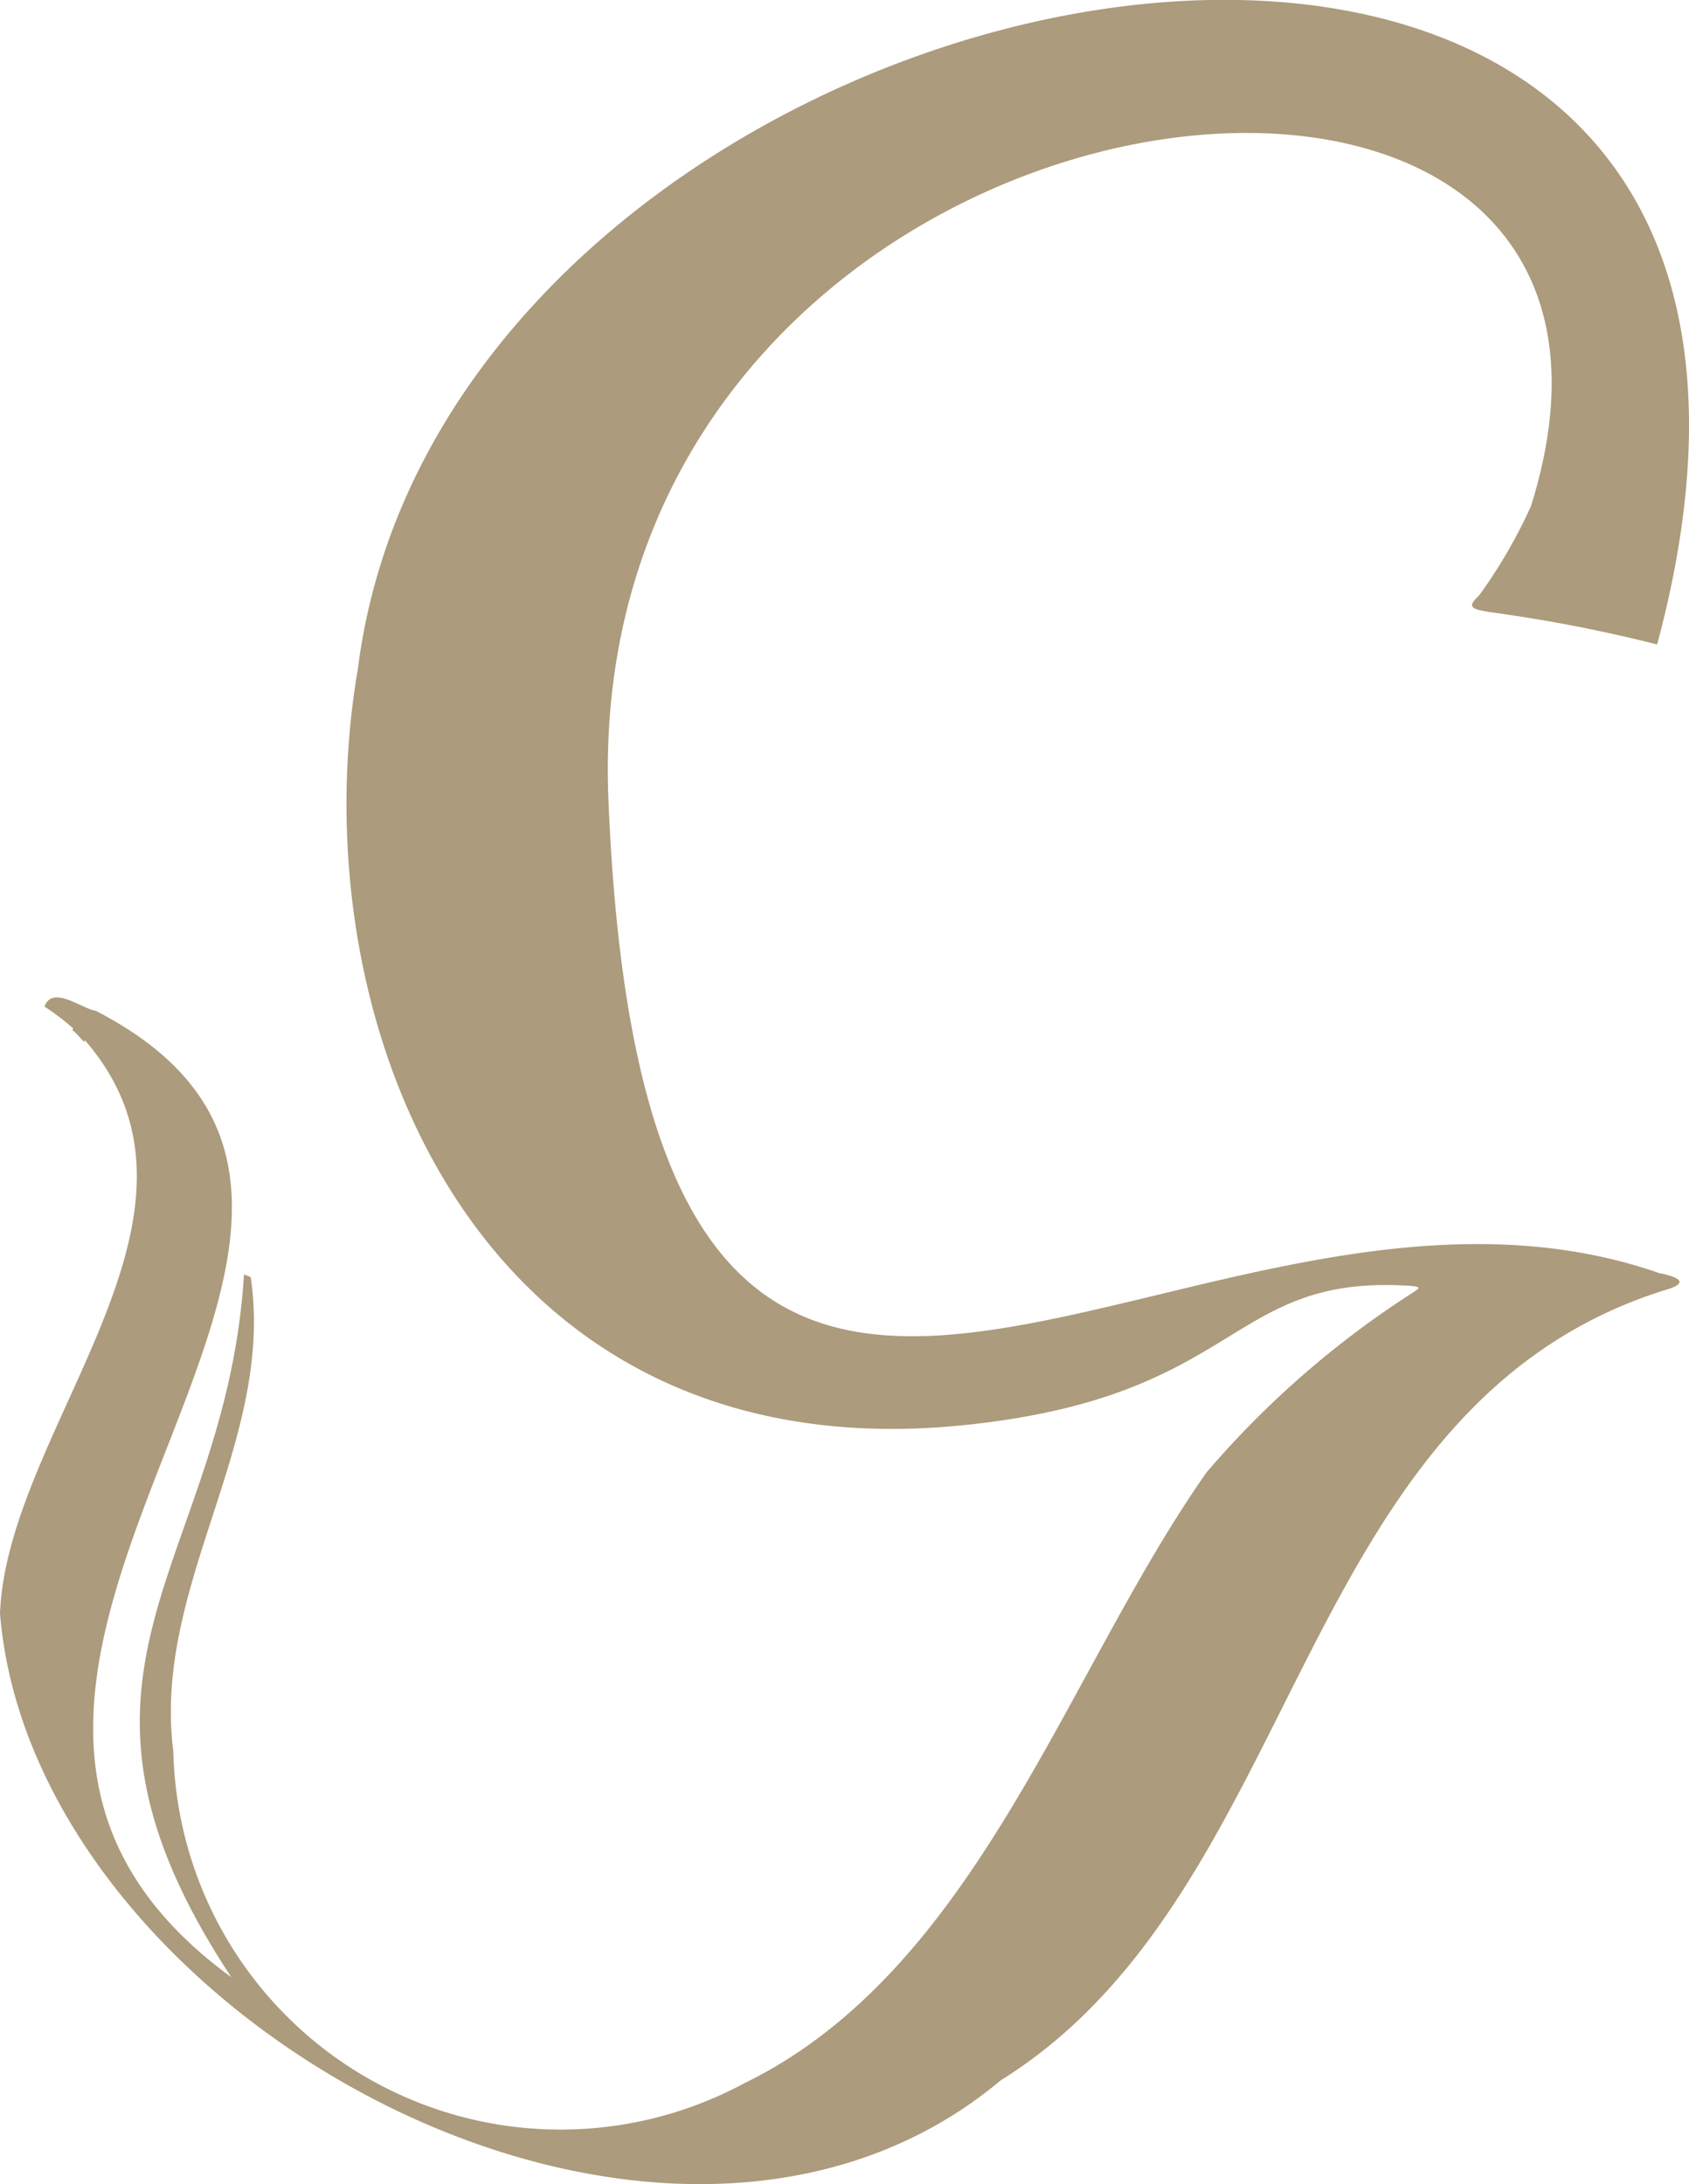 <svg id="Gruppe_502" data-name="Gruppe 502" xmlns="http://www.w3.org/2000/svg" xmlns:xlink="http://www.w3.org/1999/xlink" width="20.621" height="26.671" viewBox="0 0 20.621 26.671">
  <defs>
    <clipPath id="clip-path">
      <rect id="Rechteck_9" data-name="Rechteck 9" width="20.621" height="26.671" fill="#ac9b7c"/>
    </clipPath>
  </defs>
  <g id="Gruppe_6" data-name="Gruppe 6" clip-path="url(#clip-path)">
    <path id="Pfad_56" data-name="Pfad 56" d="M20.278,15.552C14.418,13.488,7.909,21.464,7.429,9.777,7.034.519,20.976-1.1,18.691,6.182a6.273,6.273,0,0,1-.629,1.084c-.143.14-.13.167.141.21a18.207,18.207,0,0,1,2.029.393c3.232-12.05-14.7-8.9-15.863.3-.745,4.345,1.483,9.845,7.411,9.231,3.4-.352,3.194-1.842,5.428-1.7.166.011.107.037.06.071a11.422,11.422,0,0,0-2.537,2.207c-1.727,2.456-2.8,6.075-5.65,7.462a4.729,4.729,0,0,1-6.965-4.058c-.259-2.023,1.243-3.768.945-5.788l-.082-.033c-.221,3.572-2.649,4.805-.154,8.582-5.057-3.692,3.354-9.213-1.654-11.8v0c-.182-.031-.531-.319-.628-.052a2.737,2.737,0,0,1,.35.266l-.008.02a1.424,1.424,0,0,1,.141.147c0-.008.007-.015.01-.023C2.893,14.84.092,17.421,0,19.7.4,24.641,8.078,28.87,12.22,25.4c3.724-2.318,3.549-8.2,8.088-9.642.448-.123-.006-.2-.03-.211" transform="translate(0 0)" fill="#ac9b7c"/>
  </g>
</svg>
